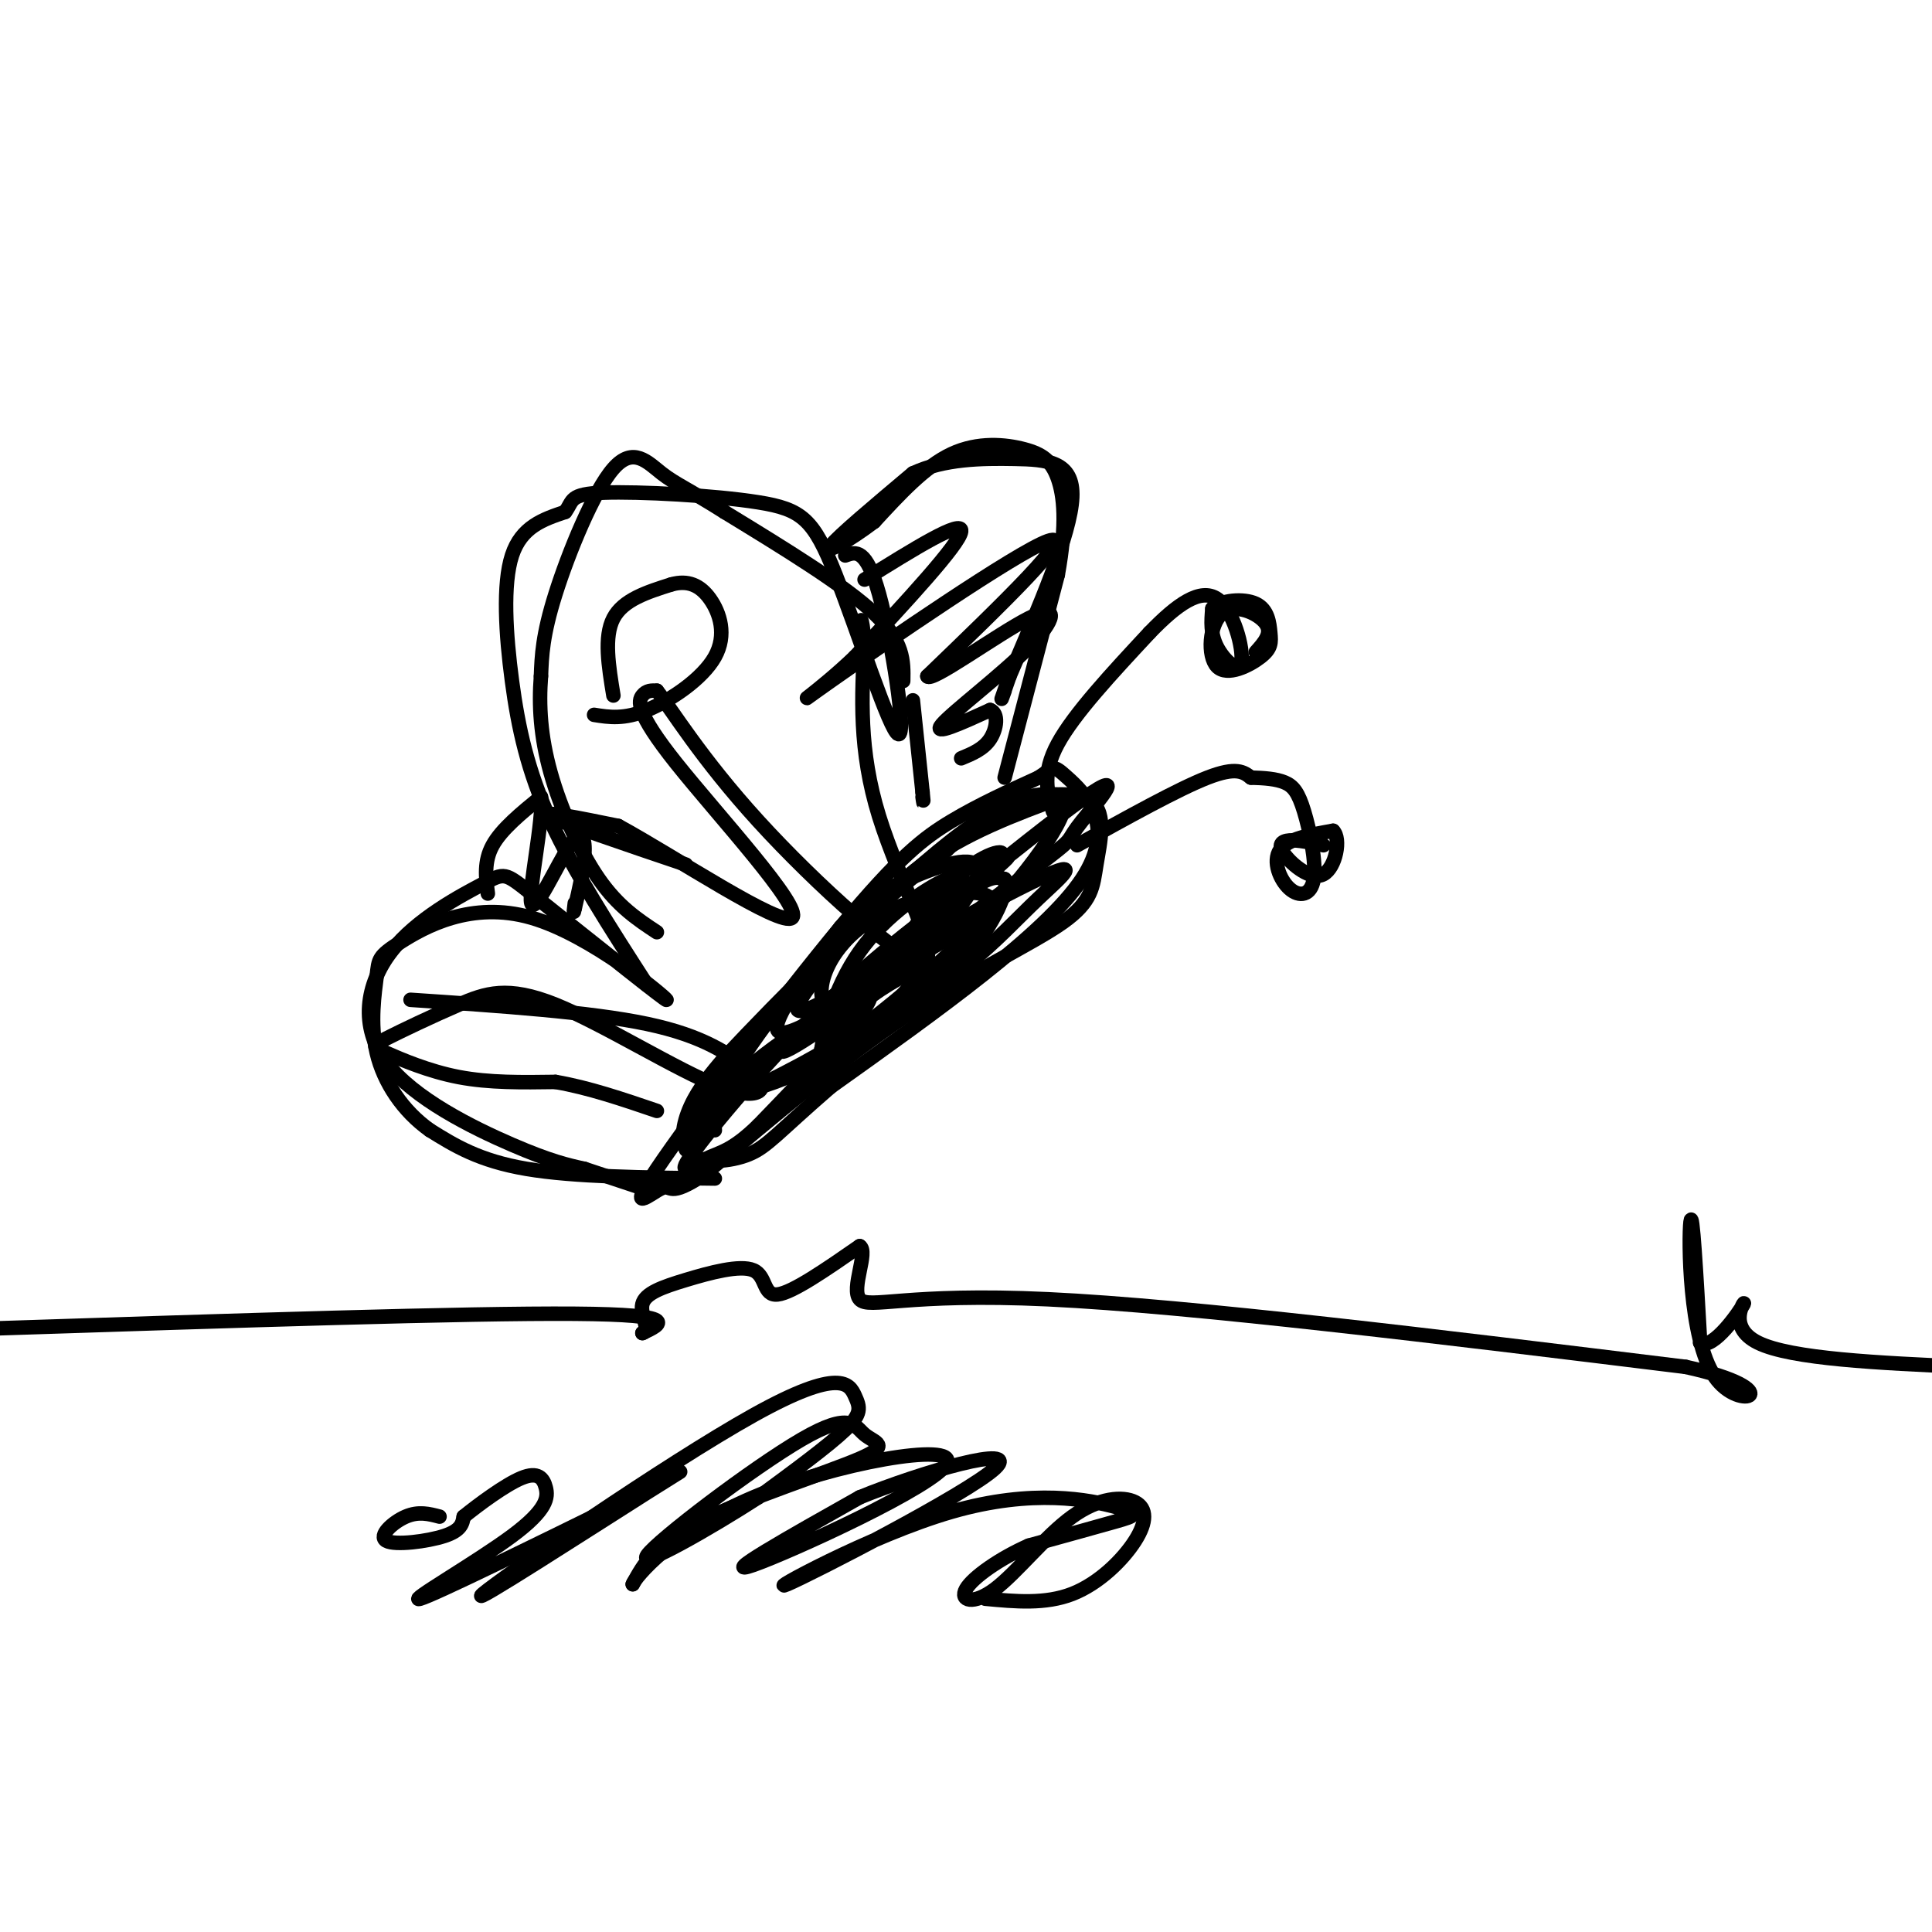<svg viewBox='0 0 400 400' version='1.1' xmlns='http://www.w3.org/2000/svg' xmlns:xlink='http://www.w3.org/1999/xlink'><g fill='none' stroke='#000000' stroke-width='3' stroke-linecap='round' stroke-linejoin='round'><path d='M148,244c-14.583,-0.167 -29.167,-0.333 -39,-2c-9.833,-1.667 -14.917,-4.833 -20,-8'/><path d='M89,234c-5.583,-3.958 -9.541,-9.853 -11,-16c-1.459,-6.147 -0.419,-12.545 0,-16c0.419,-3.455 0.215,-3.967 5,-7c4.785,-3.033 14.557,-8.586 27,-5c12.443,3.586 27.555,16.310 28,17c0.445,0.690 -13.778,-10.655 -28,-22'/><path d='M110,185c-5.558,-4.401 -5.453,-4.403 -10,-2c-4.547,2.403 -13.744,7.211 -19,14c-5.256,6.789 -6.569,15.559 -1,23c5.569,7.441 18.020,13.555 26,17c7.980,3.445 11.490,4.223 15,5'/><path d='M121,242c4.500,1.500 8.250,2.750 12,4'/><path d='M134,204c-7.613,-11.810 -15.226,-23.619 -20,-34c-4.774,-10.381 -6.708,-19.333 -8,-29c-1.292,-9.667 -1.940,-20.048 0,-26c1.940,-5.952 6.470,-7.476 11,-9'/><path d='M117,106c1.772,-2.351 0.703,-3.728 8,-4c7.297,-0.272 22.961,0.560 32,2c9.039,1.440 11.454,3.489 16,15c4.546,11.511 11.224,32.484 13,33c1.776,0.516 -1.350,-19.424 -4,-29c-2.650,-9.576 -4.825,-8.788 -7,-8'/><path d='M187,141c0.083,-4.083 0.167,-8.167 -6,-14c-6.167,-5.833 -18.583,-13.417 -31,-21'/><path d='M150,106c-7.316,-4.640 -10.105,-5.738 -13,-8c-2.895,-2.262 -5.895,-5.686 -10,-1c-4.105,4.686 -9.316,17.482 -12,26c-2.684,8.518 -2.842,12.759 -3,17'/><path d='M112,140c-0.464,5.976 -0.125,12.417 2,20c2.125,7.583 6.036,16.310 10,22c3.964,5.690 7.982,8.345 12,11'/><path d='M142,238c7.000,-11.833 14.000,-23.667 23,-34c9.000,-10.333 20.000,-19.167 31,-28'/><path d='M196,176c7.015,-6.423 9.054,-8.481 14,-10c4.946,-1.519 12.801,-2.498 16,0c3.199,2.498 1.744,8.474 1,13c-0.744,4.526 -0.777,7.603 -7,12c-6.223,4.397 -18.635,10.113 -32,19c-13.365,8.887 -27.682,20.943 -42,33'/><path d='M146,243c-7.941,5.302 -6.794,2.056 -9,3c-2.206,0.944 -7.767,6.078 -1,-4c6.767,-10.078 25.860,-35.367 38,-50c12.140,-14.633 17.326,-18.609 23,-22c5.674,-3.391 11.837,-6.195 18,-9'/><path d='M215,161c3.345,-2.131 2.708,-2.958 6,0c3.292,2.958 10.512,9.702 3,21c-7.512,11.298 -29.756,27.149 -52,43'/><path d='M172,225c-11.190,9.695 -13.164,12.434 -17,14c-3.836,1.566 -9.533,1.960 -12,0c-2.467,-1.960 -1.705,-6.274 0,-10c1.705,-3.726 4.352,-6.863 7,-10'/><path d='M150,219c10.422,-11.156 32.978,-34.044 47,-45c14.022,-10.956 19.511,-9.978 25,-9'/><path d='M189,145c0.000,0.000 2.000,19.000 2,19'/><path d='M191,164c0.333,3.333 0.167,2.167 0,1'/><path d='M218,168c-1.167,-3.917 -2.333,-7.833 1,-14c3.333,-6.167 11.167,-14.583 19,-23'/><path d='M238,131c5.730,-5.954 10.557,-9.338 14,-7c3.443,2.338 5.504,10.399 5,13c-0.504,2.601 -3.573,-0.257 -5,-3c-1.427,-2.743 -1.214,-5.372 -1,-8'/><path d='M251,126c1.707,-1.769 6.473,-2.191 9,-1c2.527,1.191 2.813,3.993 3,6c0.187,2.007 0.274,3.217 -2,5c-2.274,1.783 -6.908,4.138 -9,2c-2.092,-2.138 -1.640,-8.768 1,-11c2.640,-2.232 7.469,-0.066 9,2c1.531,2.066 -0.234,4.033 -2,6'/><path d='M223,175c10.500,-5.833 21.000,-11.667 27,-14c6.000,-2.333 7.500,-1.167 9,0'/><path d='M259,161c2.784,0.073 5.246,0.256 7,1c1.754,0.744 2.802,2.050 4,6c1.198,3.950 2.548,10.543 2,14c-0.548,3.457 -2.994,3.777 -5,2c-2.006,-1.777 -3.573,-5.651 -2,-8c1.573,-2.349 6.287,-3.175 11,-4'/><path d='M276,172c1.727,1.611 0.545,7.638 -2,9c-2.545,1.362 -6.455,-1.941 -8,-4c-1.545,-2.059 -0.727,-2.874 1,-3c1.727,-0.126 4.364,0.437 7,1'/><path d='M208,161c0.000,0.000 11.000,-42.000 11,-42'/><path d='M219,119c1.938,-10.692 1.282,-16.423 0,-20c-1.282,-3.577 -3.191,-5.002 -7,-6c-3.809,-0.998 -9.517,-1.571 -15,1c-5.483,2.571 -10.742,8.285 -16,14'/><path d='M181,108c-5.244,3.956 -10.356,6.844 -9,5c1.356,-1.844 9.178,-8.422 17,-15'/><path d='M189,98c6.512,-3.036 14.292,-3.125 21,-3c6.708,0.125 12.345,0.464 12,8c-0.345,7.536 -6.673,22.268 -13,37'/><path d='M209,140c-2.333,6.667 -1.667,4.833 -1,3'/><path d='M101,185c-0.417,-3.333 -0.833,-6.667 1,-10c1.833,-3.333 5.917,-6.667 10,-10'/><path d='M112,165c0.663,4.159 -2.678,19.558 -2,22c0.678,2.442 5.375,-8.073 8,-12c2.625,-3.927 3.179,-1.265 3,2c-0.179,3.265 -1.089,7.132 -2,11'/><path d='M119,188c-0.333,1.667 -0.167,0.333 0,-1'/><path d='M179,120c10.167,-6.333 20.333,-12.667 20,-10c-0.333,2.667 -11.167,14.333 -22,26'/><path d='M177,136c-7.512,7.214 -15.292,12.250 -5,5c10.292,-7.250 38.655,-26.786 45,-29c6.345,-2.214 -9.327,12.893 -25,28'/><path d='M192,140c0.569,1.515 14.493,-8.697 21,-12c6.507,-3.303 5.598,0.303 0,6c-5.598,5.697 -15.885,13.485 -18,16c-2.115,2.515 3.943,-0.242 10,-3'/><path d='M205,147c1.822,0.689 1.378,3.911 0,6c-1.378,2.089 -3.689,3.044 -6,4'/><path d='M148,234c-0.333,-3.222 -0.667,-6.444 7,-13c7.667,-6.556 23.333,-16.444 25,-15c1.667,1.444 -10.667,14.222 -23,27'/><path d='M157,233c-5.562,5.437 -7.969,5.529 -11,7c-3.031,1.471 -6.688,4.322 -2,-2c4.688,-6.322 17.720,-21.818 31,-34c13.280,-12.182 26.806,-21.049 31,-25c4.194,-3.951 -0.945,-2.986 -6,1c-5.055,3.986 -10.028,10.993 -15,18'/><path d='M185,198c-2.487,3.912 -1.205,4.691 -8,10c-6.795,5.309 -21.666,15.149 -12,6c9.666,-9.149 43.869,-37.287 57,-47c13.131,-9.713 5.189,-1.000 2,3c-3.189,4.000 -1.625,3.286 -5,6c-3.375,2.714 -11.687,8.857 -20,15'/><path d='M199,191c-10.626,6.332 -27.193,14.664 -23,12c4.193,-2.664 29.144,-16.322 39,-21c9.856,-4.678 4.615,-0.375 0,4c-4.615,4.375 -8.604,8.821 -15,14c-6.396,5.179 -15.198,11.089 -24,17'/><path d='M176,217c-9.033,4.903 -19.615,8.660 -19,8c0.615,-0.660 12.427,-5.738 24,-14c11.573,-8.262 22.906,-19.709 18,-18c-4.906,1.709 -26.052,16.576 -34,20c-7.948,3.424 -2.700,-4.593 1,-10c3.700,-5.407 5.850,-8.203 8,-11'/><path d='M174,192c2.924,-3.317 6.234,-6.109 12,-9c5.766,-2.891 13.987,-5.883 16,-4c2.013,1.883 -2.182,8.639 -10,16c-7.818,7.361 -19.259,15.328 -18,13c1.259,-2.328 15.217,-14.951 23,-21c7.783,-6.049 9.392,-5.525 11,-5'/><path d='M208,182c1.003,1.941 -1.991,9.294 -8,16c-6.009,6.706 -15.033,12.767 -21,15c-5.967,2.233 -8.876,0.640 -1,-8c7.876,-8.640 26.536,-24.326 30,-27c3.464,-2.674 -8.268,7.663 -20,18'/><path d='M188,196c-7.789,5.907 -17.263,11.676 -21,13c-3.737,1.324 -1.737,-1.797 3,-8c4.737,-6.203 12.211,-15.486 21,-22c8.789,-6.514 18.895,-10.257 29,-14'/><path d='M220,165c2.550,2.048 -5.574,14.167 -17,26c-11.426,11.833 -26.153,23.378 -31,26c-4.847,2.622 0.187,-3.679 5,-8c4.813,-4.321 9.407,-6.660 14,-9'/><path d='M191,200c-0.237,1.758 -7.829,10.652 -13,16c-5.171,5.348 -7.922,7.151 -8,3c-0.078,-4.151 2.515,-14.257 8,-22c5.485,-7.743 13.861,-13.123 18,-15c4.139,-1.877 4.040,-0.251 1,4c-3.040,4.251 -9.020,11.125 -15,18'/><path d='M182,204c-4.415,4.231 -7.951,5.808 -10,5c-2.049,-0.808 -2.610,-4.001 -1,-8c1.610,-3.999 5.390,-8.804 12,-12c6.610,-3.196 16.049,-4.784 20,-4c3.951,0.784 2.415,3.938 0,6c-2.415,2.062 -5.707,3.031 -9,4'/><path d='M91,314c-2.173,-0.571 -4.345,-1.143 -7,0c-2.655,1.143 -5.792,4.000 -4,5c1.792,1.000 8.512,0.143 12,-1c3.488,-1.143 3.744,-2.571 4,-4'/><path d='M96,314c3.038,-2.463 8.635,-6.621 12,-8c3.365,-1.379 4.500,0.022 5,2c0.500,1.978 0.365,4.532 -7,10c-7.365,5.468 -21.962,13.848 -19,13c2.962,-0.848 23.481,-10.924 44,-21'/><path d='M131,310c10.371,-5.329 14.298,-8.152 3,-1c-11.298,7.152 -37.820,24.278 -34,21c3.820,-3.278 37.983,-26.961 56,-37c18.017,-10.039 19.889,-6.434 21,-4c1.111,2.434 1.460,3.695 -2,7c-3.460,3.305 -10.730,8.652 -18,14'/><path d='M157,310c-9.755,6.314 -25.142,15.100 -23,12c2.142,-3.100 21.814,-18.085 32,-24c10.186,-5.915 10.885,-2.761 13,-1c2.115,1.761 5.646,2.128 -1,5c-6.646,2.872 -23.470,8.249 -33,13c-9.530,4.751 -11.765,8.875 -14,13'/><path d='M131,328c0.364,-1.262 8.273,-10.915 25,-18c16.727,-7.085 42.273,-11.600 40,-7c-2.273,4.600 -32.364,18.314 -40,21c-7.636,2.686 7.182,-5.657 22,-14'/><path d='M178,310c12.764,-5.219 33.674,-11.265 28,-6c-5.674,5.265 -37.932,21.842 -43,24c-5.068,2.158 17.054,-10.102 34,-15c16.946,-4.898 28.716,-2.434 34,-1c5.284,1.434 4.081,1.838 0,3c-4.081,1.162 -11.041,3.081 -18,5'/><path d='M213,320c-5.887,2.587 -11.604,6.555 -13,9c-1.396,2.445 1.528,3.367 6,0c4.472,-3.367 10.491,-11.024 16,-15c5.509,-3.976 10.508,-4.272 13,-3c2.492,1.272 2.479,4.112 0,8c-2.479,3.888 -7.422,8.825 -13,11c-5.578,2.175 -11.789,1.587 -18,1'/><path d='M0,275c48.417,-1.583 96.833,-3.167 119,-3c22.167,0.167 18.083,2.083 14,4'/><path d='M133,276c1.840,-0.499 -0.559,-3.747 0,-6c0.559,-2.253 4.078,-3.511 9,-5c4.922,-1.489 11.248,-3.209 14,-2c2.752,1.209 1.929,5.345 5,5c3.071,-0.345 10.035,-5.173 17,-10'/><path d='M178,258c1.881,1.107 -1.917,8.875 0,11c1.917,2.125 9.548,-1.393 39,0c29.452,1.393 80.726,7.696 132,14'/><path d='M349,283c22.107,4.821 11.375,9.875 6,2c-5.375,-7.875 -5.393,-28.679 -5,-32c0.393,-3.321 1.196,10.839 2,25'/><path d='M352,278c2.679,1.643 8.375,-6.750 9,-8c0.625,-1.250 -3.821,4.643 3,8c6.821,3.357 24.911,4.179 43,5'/><path d='M127,144c-1.000,-6.083 -2.000,-12.167 0,-16c2.000,-3.833 7.000,-5.417 12,-7'/><path d='M139,121c3.419,-0.959 5.968,0.145 8,3c2.032,2.855 3.547,7.461 1,12c-2.547,4.539 -9.156,9.011 -14,11c-4.844,1.989 -7.922,1.494 -11,1'/><path d='M142,179c-12.833,-4.333 -25.667,-8.667 -28,-10c-2.333,-1.333 5.833,0.333 14,2'/><path d='M128,171c11.652,6.332 33.783,21.161 36,19c2.217,-2.161 -15.480,-21.313 -24,-32c-8.520,-10.687 -7.863,-12.911 -7,-14c0.863,-1.089 1.931,-1.045 3,-1'/><path d='M136,143c3.026,3.839 9.089,13.936 21,27c11.911,13.064 29.668,29.094 34,29c4.332,-0.094 -4.762,-16.313 -9,-30c-4.238,-13.687 -3.619,-24.844 -3,-36'/><path d='M179,133c-0.667,-6.500 -0.833,-4.750 -1,-3'/><path d='M85,207c18.583,1.250 37.167,2.500 49,5c11.833,2.500 16.917,6.250 22,10'/><path d='M156,222c3.618,3.230 1.663,6.304 -7,3c-8.663,-3.304 -24.036,-12.987 -34,-17c-9.964,-4.013 -14.521,-2.357 -20,0c-5.479,2.357 -11.881,5.415 -15,7c-3.119,1.585 -2.955,1.696 0,3c2.955,1.304 8.701,3.801 15,5c6.299,1.199 13.149,1.099 20,1'/><path d='M115,224c6.833,1.167 13.917,3.583 21,6'/></g>
</svg>